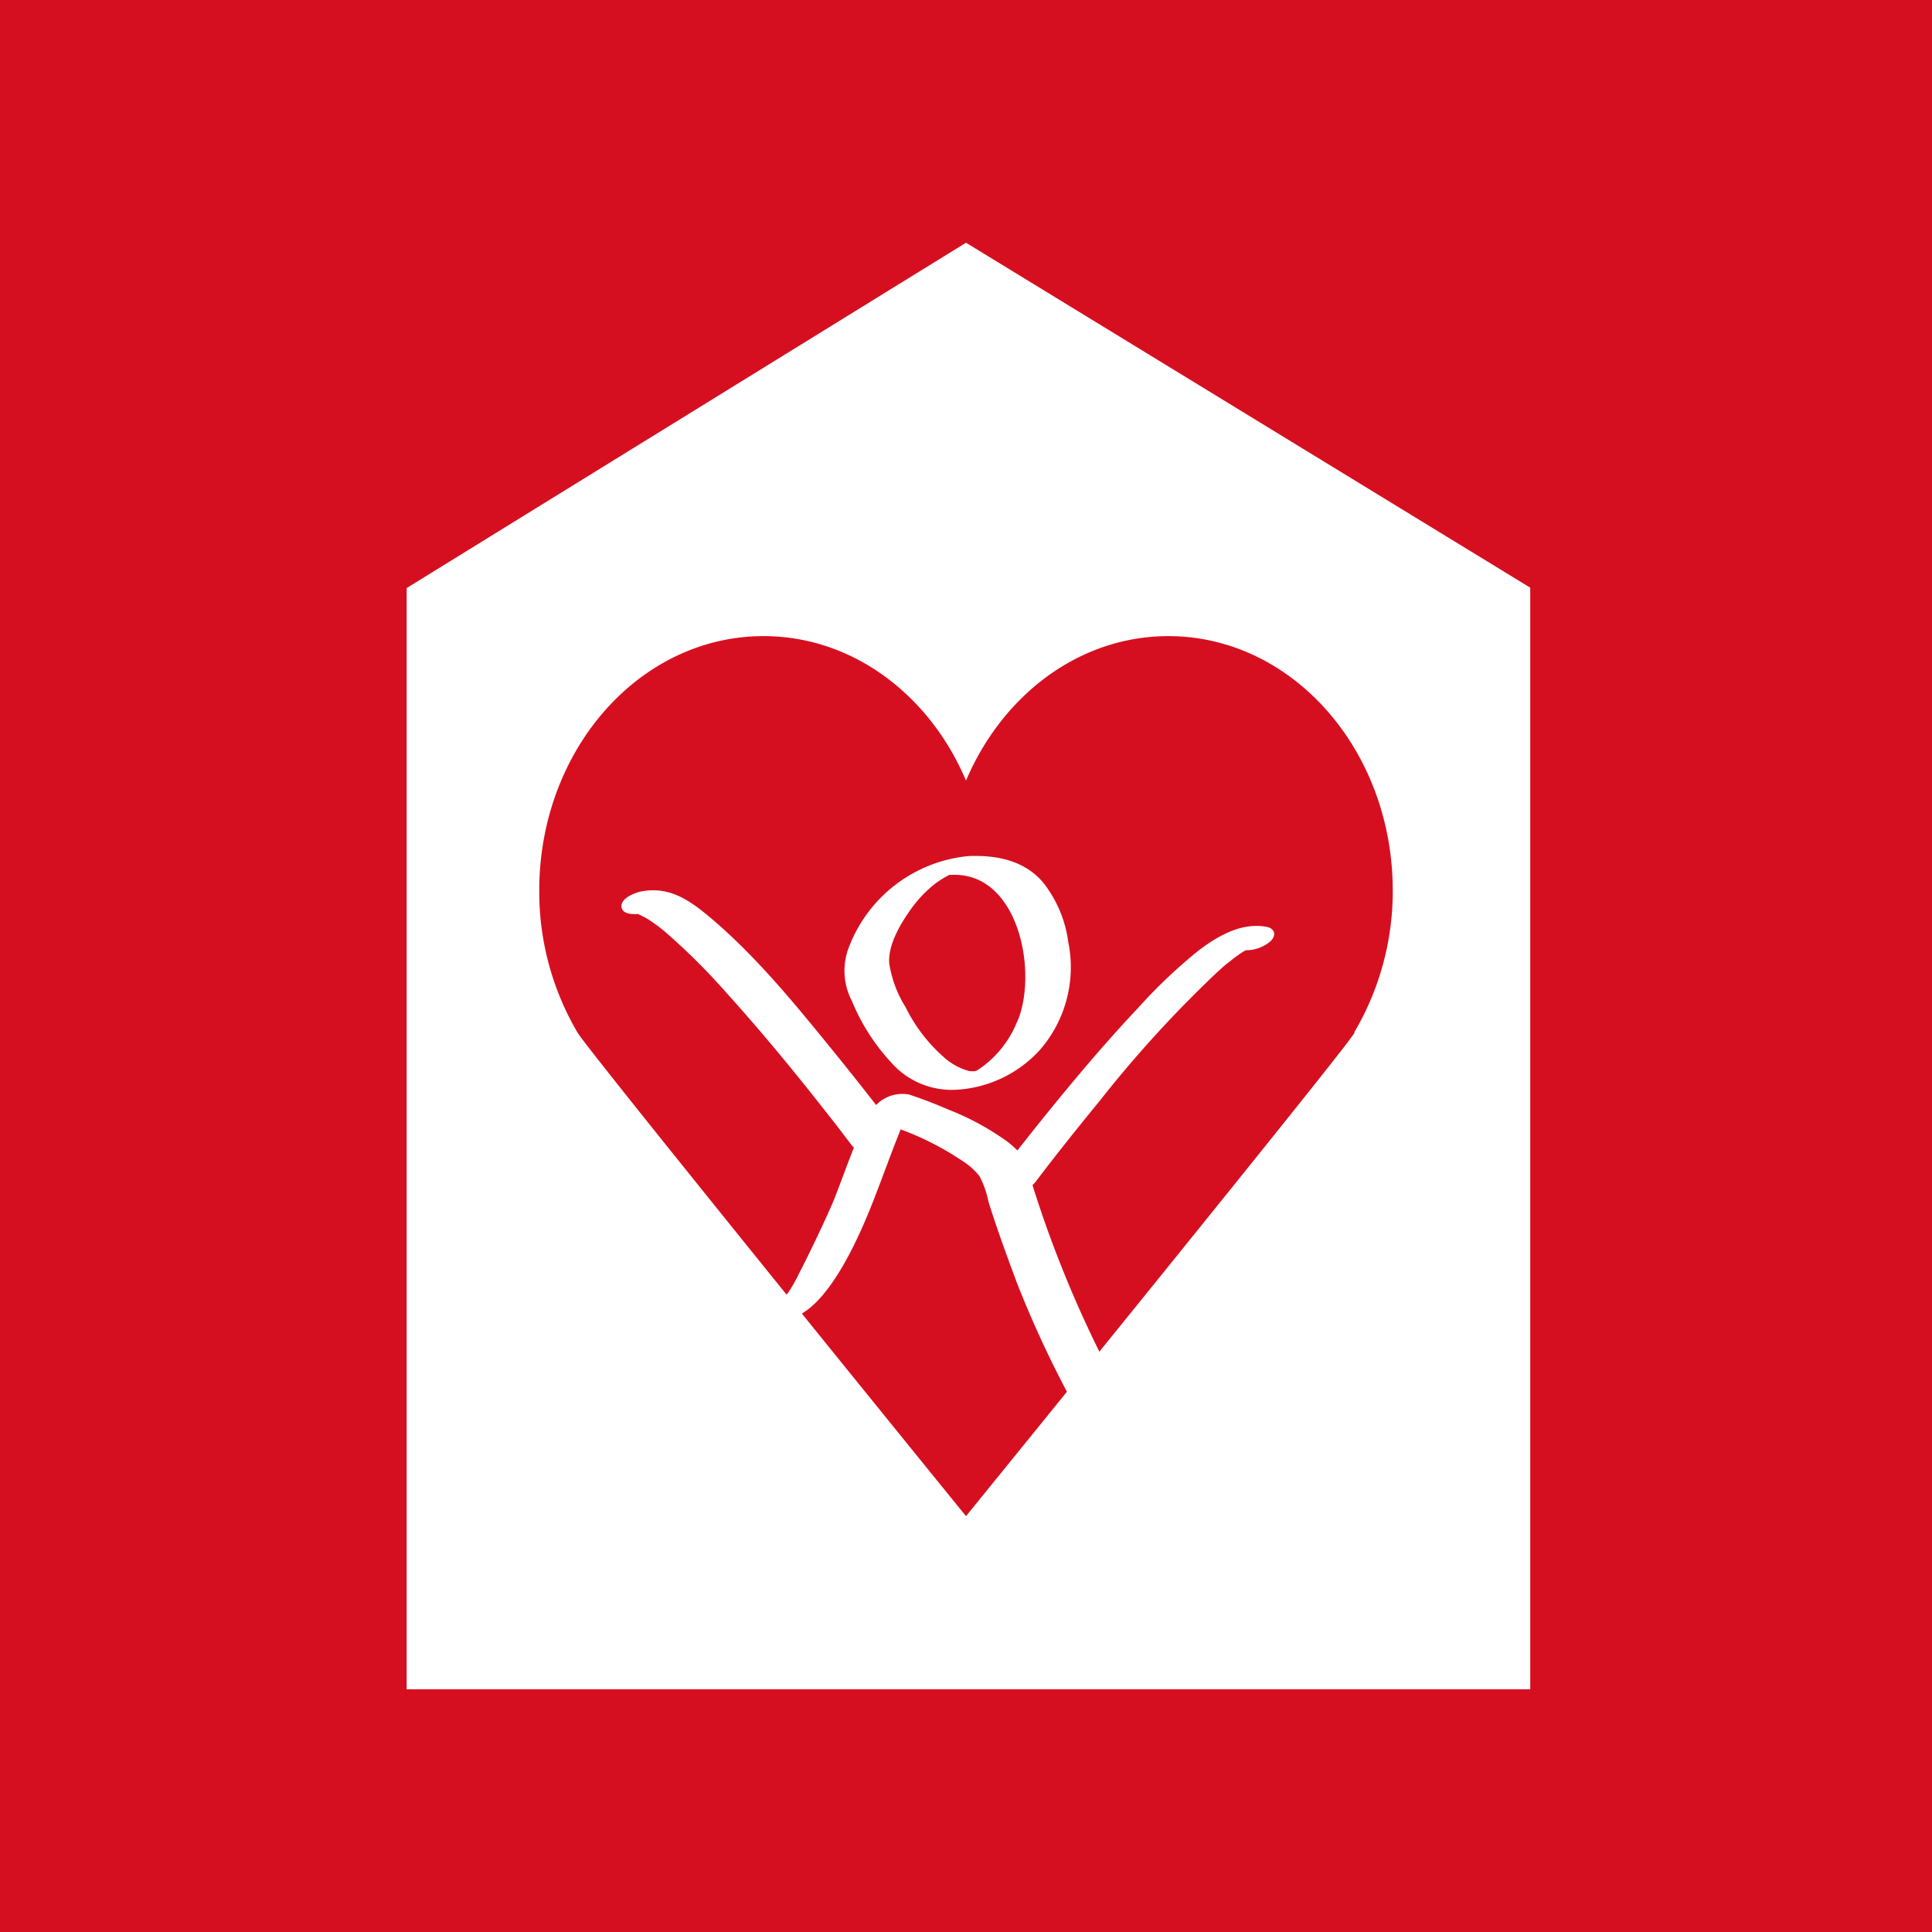 <?xml version="1.0" encoding="UTF-8"?>
<svg xmlns="http://www.w3.org/2000/svg" viewBox="0 0 212.6 212.6">
  <defs>
    <style>.cls-1{fill:#d60f20;}.cls-2{fill:#fff;}</style>
  </defs>
  <g id="Ramme">
    <rect class="cls-1" width="212.6" height="212.6"></rect>
  </g>
  <g id="Person">
    <path class="cls-2" d="M117.55,103.64a13.38,13.38,0,0,0-2.79-6.56c-1.88-2.2-4.61-2.89-7.39-2.89h-.45a9.11,9.11,0,0,0-1,.09A15.68,15.68,0,0,0,93.28,104.6a7.18,7.18,0,0,0,.47,5.56,22.59,22.59,0,0,0,4.31,6.75,8.87,8.87,0,0,0,7.28,3,13.43,13.43,0,0,0,9.07-4.35A13.87,13.87,0,0,0,117.55,103.64Zm-13.09-7.4Zm0,0h0Zm2.87,21.65c-.1,0-.1,0,0,0Zm4.58-5.43a11.41,11.41,0,0,1-4.39,5.33l-.15.07a2.53,2.53,0,0,1-.71,0,6.73,6.73,0,0,1-2.86-1.58,17.86,17.86,0,0,1-4.15-5.45,12.82,12.82,0,0,1-1.8-4.82c-.14-2,1.18-4.26,2.32-5.87A13.47,13.47,0,0,1,103,97.17a11.32,11.32,0,0,1,1.36-.84l.11-.06.14,0h.17C112.14,96,114.25,107.09,111.93,112.46Z" transform="translate(0)"></path>
    <path class="cls-2" d="M86.07,145.79h0C86,145.82,86,145.83,86.07,145.79Z" transform="translate(0)"></path>
    <path class="cls-2" d="M87.54,143l.06,0Z" transform="translate(0)"></path>
    <path class="cls-2" d="M139.71,103.66c.75-.63.69-1.49-.39-1.68-2.71-.48-5.29,1-7.37,2.57a57.45,57.45,0,0,0-6.7,6.35c-4.59,4.87-8.85,10.07-13,15.32l-.29.38a10.09,10.09,0,0,0-1.15-1,29,29,0,0,0-6.3-3.44c-1.46-.63-2.94-1.21-4.45-1.71a4,4,0,0,0-3.65,1.15q-2.69-3.46-5.47-6.86c-4-4.92-8.22-10-13.18-14.1-2.15-1.76-4.24-3.07-7.12-2.56-.72.12-2.44.78-2.24,1.78.13.67,1,.77,1.79.72h0l.32.14.58.3a16.24,16.24,0,0,1,2.43,1.81,69.87,69.87,0,0,1,6.16,6.13c4,4.42,7.83,9.06,11.51,13.78.81,1,1.62,2.08,2.42,3.14.09.13.22.25.35.41-.72,1.82-1.34,3.55-2.05,5.38s-3,6.59-3.94,8.38a17.24,17.24,0,0,1-1.2,2.14c-.12.17-.18.22-.41.52l-.09.08.19-.1-.18.1h0l-.06,0,0,0c-.08.07-.13.09-.11.07-.7.41-1.45,1-1.18,1.75.36,1,2.28.44,2.87.17,3.75-1.77,6.84-8.92,8.26-12.54.82-2.08,1.58-4.18,2.38-6.26.22-.56.44-1.13.67-1.7a31.59,31.59,0,0,1,6.66,3.38,7.87,7.87,0,0,1,2,1.74,10.21,10.21,0,0,1,1,2.83c.94,3,2,5.9,3.08,8.8a117.68,117.68,0,0,0,5.84,12.65c.9,1.59,5.6-.55,4.79-2a126.8,126.8,0,0,1-8.74-20.87l-.12-.42a2.1,2.1,0,0,0,.36-.37c2.27-3,4.62-5.93,7-8.84a132,132,0,0,1,12.75-14c.52-.47,1-.94,1.6-1.38.25-.2.49-.39.75-.58l.52-.37.46-.28A4.26,4.26,0,0,0,139.71,103.66Zm-69.46-3.11h0Zm-.25,0,.18,0C70.09,100.54,70,100.53,70,100.5Zm67.4,3.92h0l.09,0Zm-1.25.08a4.83,4.83,0,0,0,.67,0A1.84,1.84,0,0,1,136.15,104.5Z" transform="translate(0)"></path>
  </g>
  <g id="Grafik">
    <path class="cls-2" d="M106.3,26.71l-61.55,38V185.89H168.39V64.67Zm42.78,86.93-.16.2c-1.3,2.14-42.62,53-42.62,53s-41.42-51-42.74-53.2A30.57,30.57,0,0,1,59.34,98c0-15.45,11-28,24.69-28,9.81,0,18.29,6.49,22.27,15.9,4-9.41,12.45-15.9,22.27-15.9,13.63,0,24.69,12.53,24.69,28A30.57,30.57,0,0,1,149,113.64Z" transform="translate(0)"></path>
  </g>
</svg>
